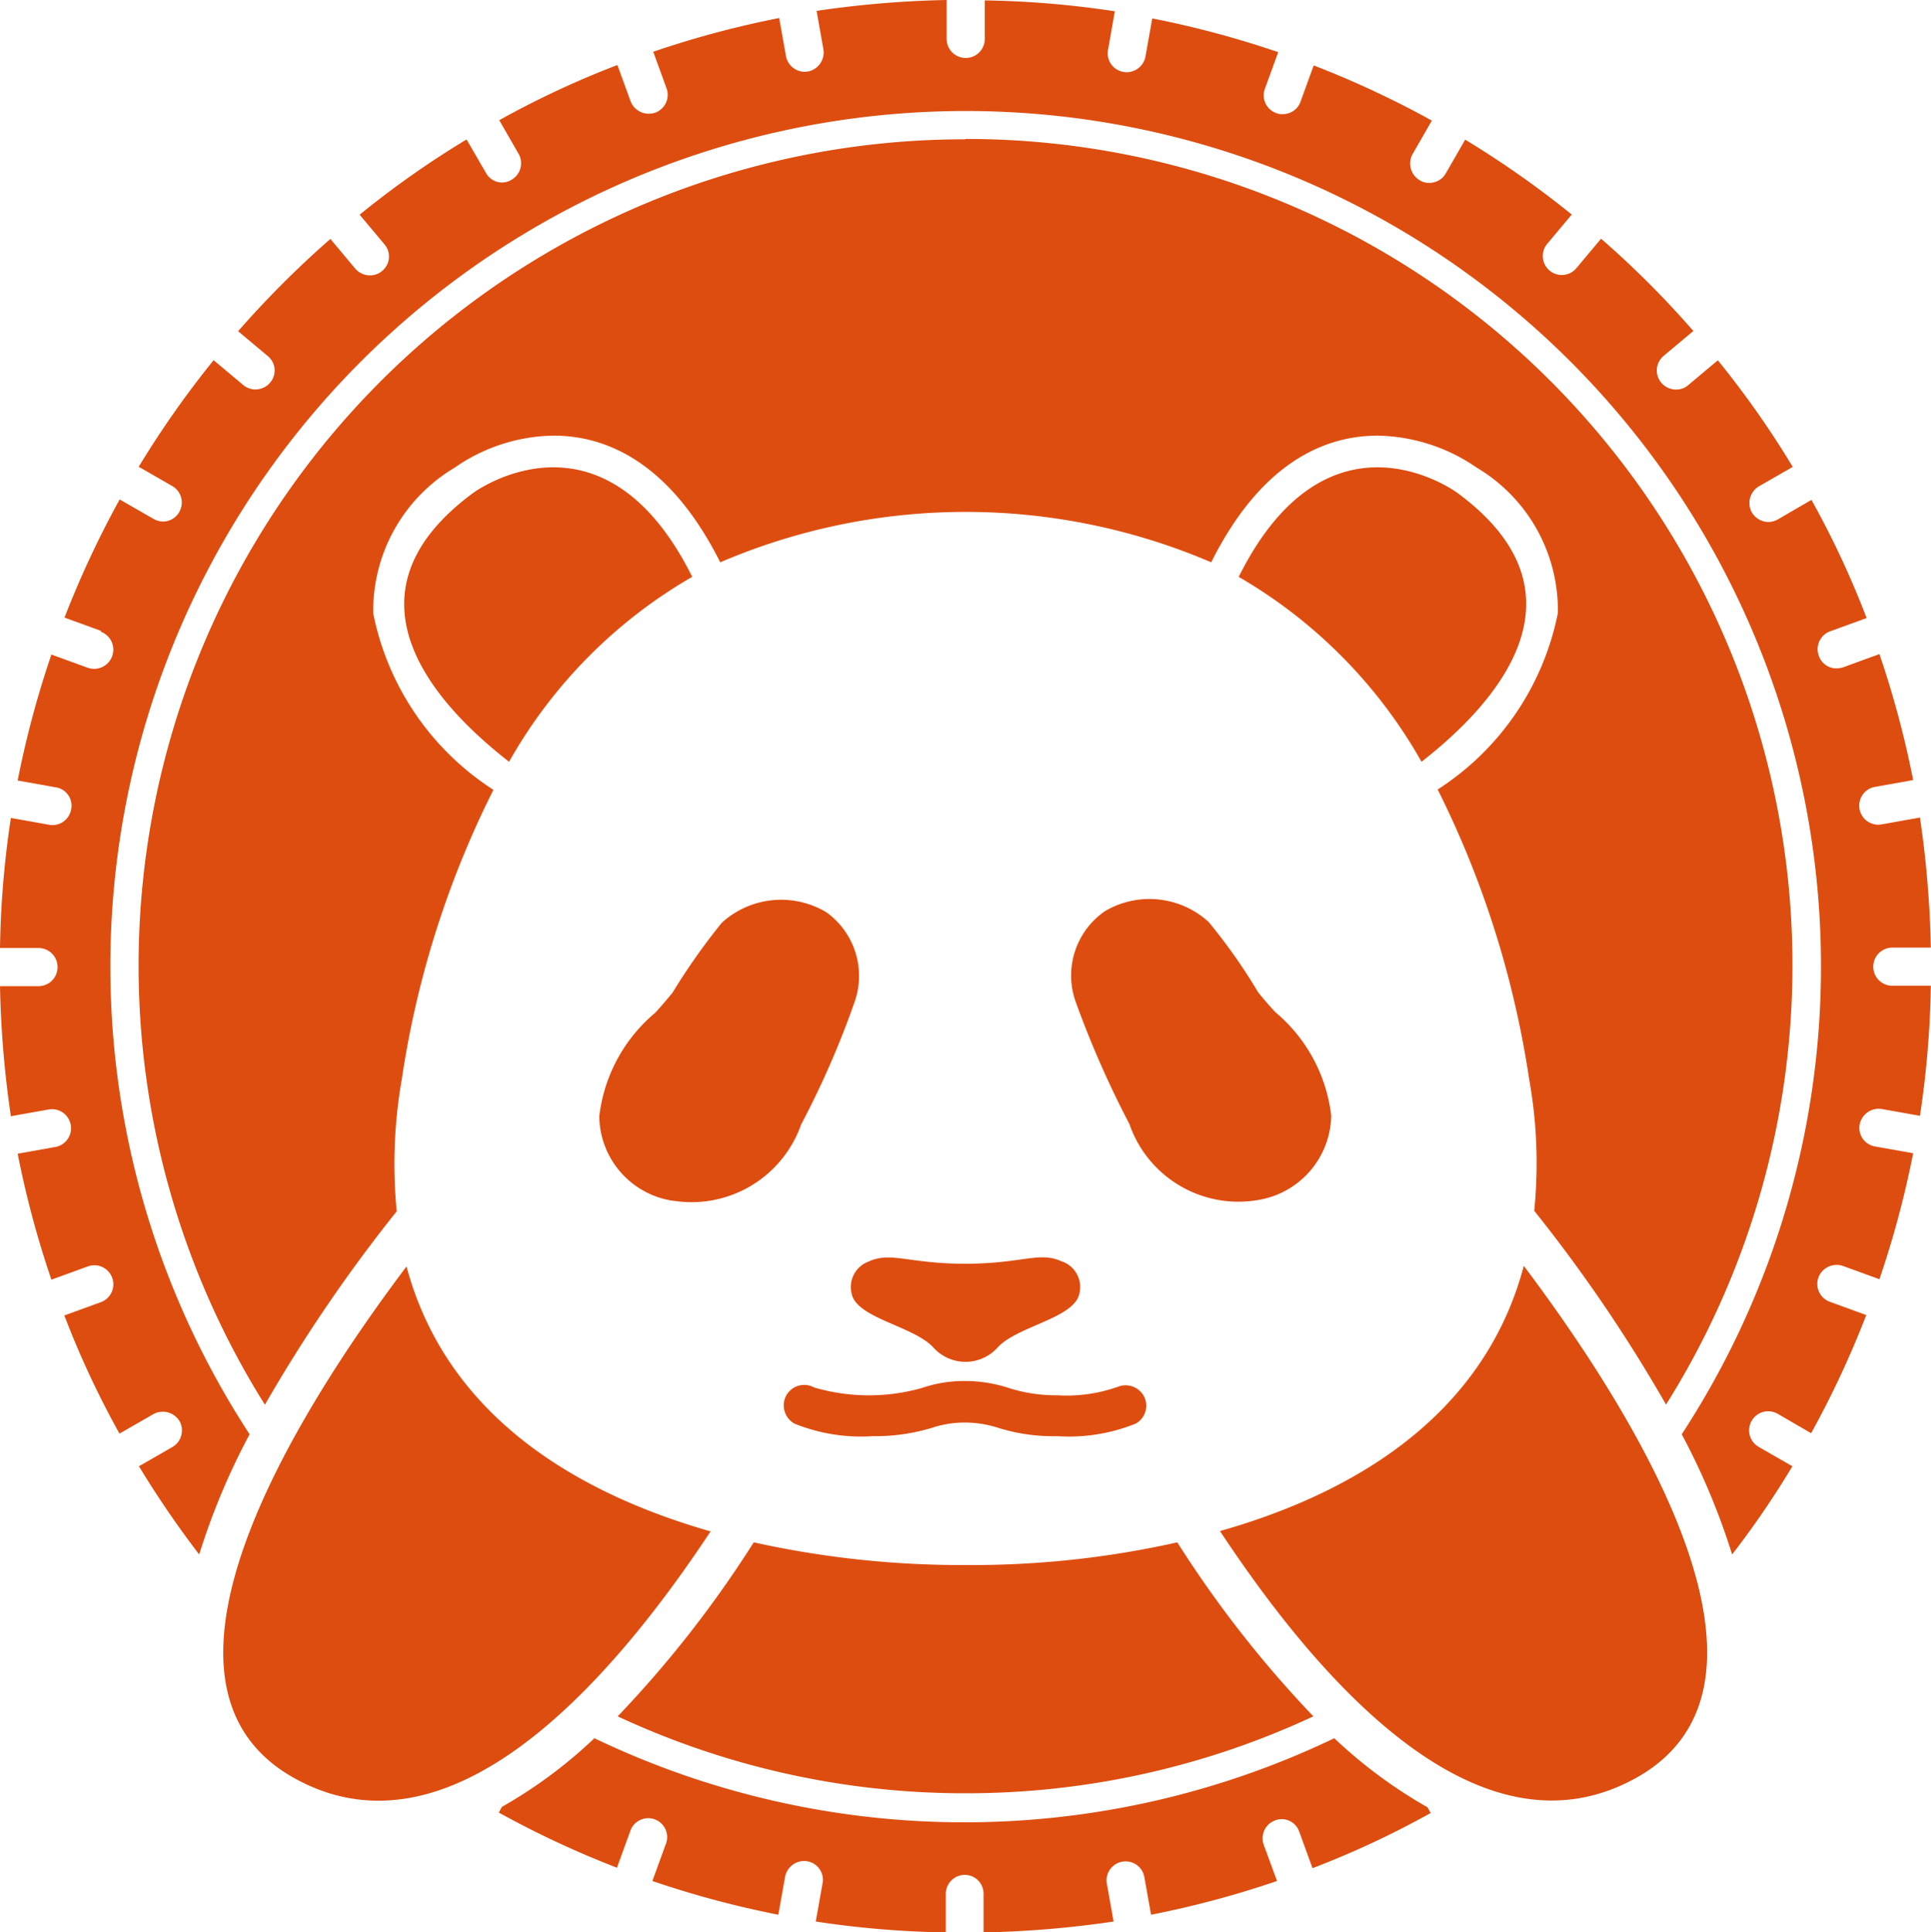 <svg xmlns="http://www.w3.org/2000/svg" width="34.063" height="34.081"><g fill="#de4d10"><path d="M17.028 2.457a14.575 14.575 0 00-12.355 22.32 27.078 27.078 0 012.325-3.412 8.655 8.655 0 01.09-2.331 16.866 16.866 0 011.616-5.103 4.817 4.817 0 01-2.12-3.111A2.933 2.933 0 018.02 8.249a3.121 3.121 0 011.748-.565c.895 0 2.036.438 2.937 2.234a10.993 10.993 0 018.661 0c.9-1.8 2.042-2.234 2.937-2.234a3.165 3.165 0 011.748.565 2.924 2.924 0 011.43 2.565 4.817 4.817 0 01-2.12 3.111 17.036 17.036 0 011.613 5.106 8.381 8.381 0 01.09 2.325 26.75 26.75 0 012.325 3.418A14.575 14.575 0 0017.034 2.451zm.001 29.173a14.483 14.483 0 006.139-1.357 19.669 19.669 0 01-2.4-3.069 16.529 16.529 0 01-3.736.4 16.954 16.954 0 01-3.736-.4 19.669 19.669 0 01-2.4 3.069 14.483 14.483 0 006.133 1.357z"/><path d="M1.778 11.142a.338.338 0 01-.114.655.35.35 0 01-.114-.018l-.643-.234a17.032 17.032 0 00-.595 2.222l.673.12a.328.328 0 01.27.39.335.335 0 01-.33.276.225.225 0 01-.06-.006l-.673-.12A16.969 16.969 0 000 16.721h.679a.336.336 0 010 .673H0a18.091 18.091 0 00.192 2.294l.673-.12a.336.336 0 01.12.661l-.673.12a17.032 17.032 0 00.595 2.222l.643-.234a.335.335 0 11.228.631l-.643.234a16.059 16.059 0 00.973 2.084l.595-.342a.346.346 0 01.463.12.339.339 0 01-.12.456l-.595.342a17.327 17.327 0 001.063 1.556 12.063 12.063 0 01.889-2.12 15.088 15.088 0 1125.263 0 12.255 12.255 0 01.889 2.12 16.157 16.157 0 001.063-1.556l-.595-.342a.336.336 0 01.336-.583l.589.342a16.9 16.9 0 00.973-2.084l-.643-.234a.336.336 0 01-.2-.432.344.344 0 01.432-.2l.643.234a17.032 17.032 0 00.595-2.222l-.673-.12a.332.332 0 01-.27-.39.343.343 0 01.39-.27l.673.12a16.968 16.968 0 00.192-2.294h-.679a.336.336 0 110-.673h.679a18 18 0 00-.192-2.294l-.673.12a.463.463 0 01-.06.006.336.336 0 01-.06-.667l.673-.12a17.033 17.033 0 00-.595-2.222l-.643.234a.377.377 0 01-.114.018.328.328 0 01-.312-.222.336.336 0 01.2-.432l.643-.234a16.062 16.062 0 00-.973-2.084l-.589.342a.358.358 0 01-.168.048.347.347 0 01-.294-.168.343.343 0 01.126-.462l.595-.342a16.5 16.5 0 00-1.321-1.88l-.523.438a.32.32 0 01-.216.078.34.34 0 01-.258-.12.335.335 0 01.042-.475l.523-.438a16.655 16.655 0 00-1.628-1.628l-.438.523a.335.335 0 01-.517-.426l.438-.523a17.05 17.05 0 00-1.88-1.321l-.342.595a.333.333 0 01-.294.168.3.3 0 01-.168-.048.343.343 0 01-.126-.456l.342-.595a16.894 16.894 0 00-2.084-.973l-.234.643a.328.328 0 01-.312.216.253.253 0 01-.114-.018.333.333 0 01-.2-.432l.234-.643a17.031 17.031 0 00-2.222-.595l-.12.673a.34.34 0 01-.33.276.225.225 0 01-.06-.006.332.332 0 01-.27-.39l.12-.679a16.967 16.967 0 00-2.294-.192v.679a.336.336 0 11-.673 0V0a18 18 0 00-2.294.192l.12.679a.343.343 0 01-.27.39c-.018 0-.036.006-.06.006a.34.34 0 01-.33-.276l-.12-.673a17.031 17.031 0 00-2.222.595l.234.643a.336.336 0 01-.2.432.408.408 0 01-.114.018.345.345 0 01-.318-.216l-.234-.643a16.06 16.06 0 00-2.084.973l.342.595a.336.336 0 01-.126.456.318.318 0 01-.162.048.324.324 0 01-.288-.168L8.23 2.46a16.4 16.4 0 00-1.886 1.327l.438.523a.328.328 0 01-.042.469.32.32 0 01-.216.078.34.34 0 01-.258-.12l-.438-.523A17.347 17.347 0 004.2 5.842l.523.438a.328.328 0 01.042.469.34.34 0 01-.258.12.331.331 0 01-.216-.078l-.523-.438a17.053 17.053 0 00-1.321 1.88l.595.342a.335.335 0 01.12.456.33.33 0 01-.288.168.358.358 0 01-.168-.048l-.595-.342a17.315 17.315 0 00-.973 2.084l.643.234zM8.853 31.87l-.054.1a16.894 16.894 0 002.084.973l.234-.643a.334.334 0 11.625.234l-.234.643a17.027 17.027 0 002.222.595l.12-.673a.343.343 0 01.39-.27.332.332 0 01.27.39l-.12.673a16.968 16.968 0 002.294.192v-.679a.336.336 0 01.336-.336.331.331 0 01.33.336v.679a18 18 0 002.294-.192l-.12-.673a.336.336 0 01.661-.12l.12.673a17.03 17.03 0 002.222-.595l-.234-.637a.337.337 0 01.2-.432.327.327 0 01.426.2l.234.643a16.058 16.058 0 002.084-.973l-.054-.1a8.5 8.5 0 01-1.646-1.219 15.1 15.1 0 01-13.052 0 8.323 8.323 0 01-1.646 1.219z"/><path d="M5.219 31.378c2.667 1.454 5.418-1.5 7.316-4.367-2.246-.643-4.637-1.958-5.364-4.673-1.97 2.613-4.967 7.4-1.952 9.04zm21.66-9.046c-.721 2.715-3.111 4.036-5.358 4.673 1.9 2.877 4.643 5.826 7.316 4.367 3.009-1.64.012-6.427-1.958-9.046zM8.343 8.697c-2.415 1.784-.7 3.7.637 4.739a8.7 8.7 0 013.231-3.262c-1.585-3.177-3.868-1.477-3.868-1.477zm16.733 4.739c1.333-1.039 3.045-2.961.637-4.739 0 0-2.276-1.7-3.862 1.478a8.729 8.729 0 013.225 3.261zM11.88 21.179a2.049 2.049 0 002.252-1.345 15.853 15.853 0 00.937-2.144 1.381 1.381 0 00-.493-1.6 1.554 1.554 0 00-1.844.186 11.411 11.411 0 00-.87 1.235c-.1.12-.2.24-.306.354a2.808 2.808 0 00-.985 1.826 1.525 1.525 0 001.309 1.49zm7.599-5.099a1.378 1.378 0 00-.5 1.6 17.4 17.4 0 00.943 2.144 2.035 2.035 0 002.252 1.345 1.536 1.536 0 001.309-1.49 2.808 2.808 0 00-.985-1.826 5.616 5.616 0 01-.306-.354 9.954 9.954 0 00-.871-1.237 1.547 1.547 0 00-1.838-.186zm-.739 6.174c-.4-.192-.7.036-1.712.036s-1.309-.222-1.712-.036a.478.478 0 00-.294.559c.084.444 1.117.577 1.454.967a.763.763 0 001.111 0c.336-.39 1.369-.523 1.454-.967a.478.478 0 00-.294-.559zm.961 2.212a2.676 2.676 0 01-1.045.144 2.746 2.746 0 01-.853-.126 2.5 2.5 0 00-.775-.126 2.333 2.333 0 00-.775.126 3.435 3.435 0 01-1.892-.012.363.363 0 00-.493.144.37.37 0 00.144.493 3.139 3.139 0 001.387.222 3.426 3.426 0 001.051-.15 1.815 1.815 0 01.577-.09 1.926 1.926 0 01.571.09 3.248 3.248 0 001.051.15 3.139 3.139 0 001.387-.222.362.362 0 00.144-.481.368.368 0 00-.487-.156z"/></g></svg>